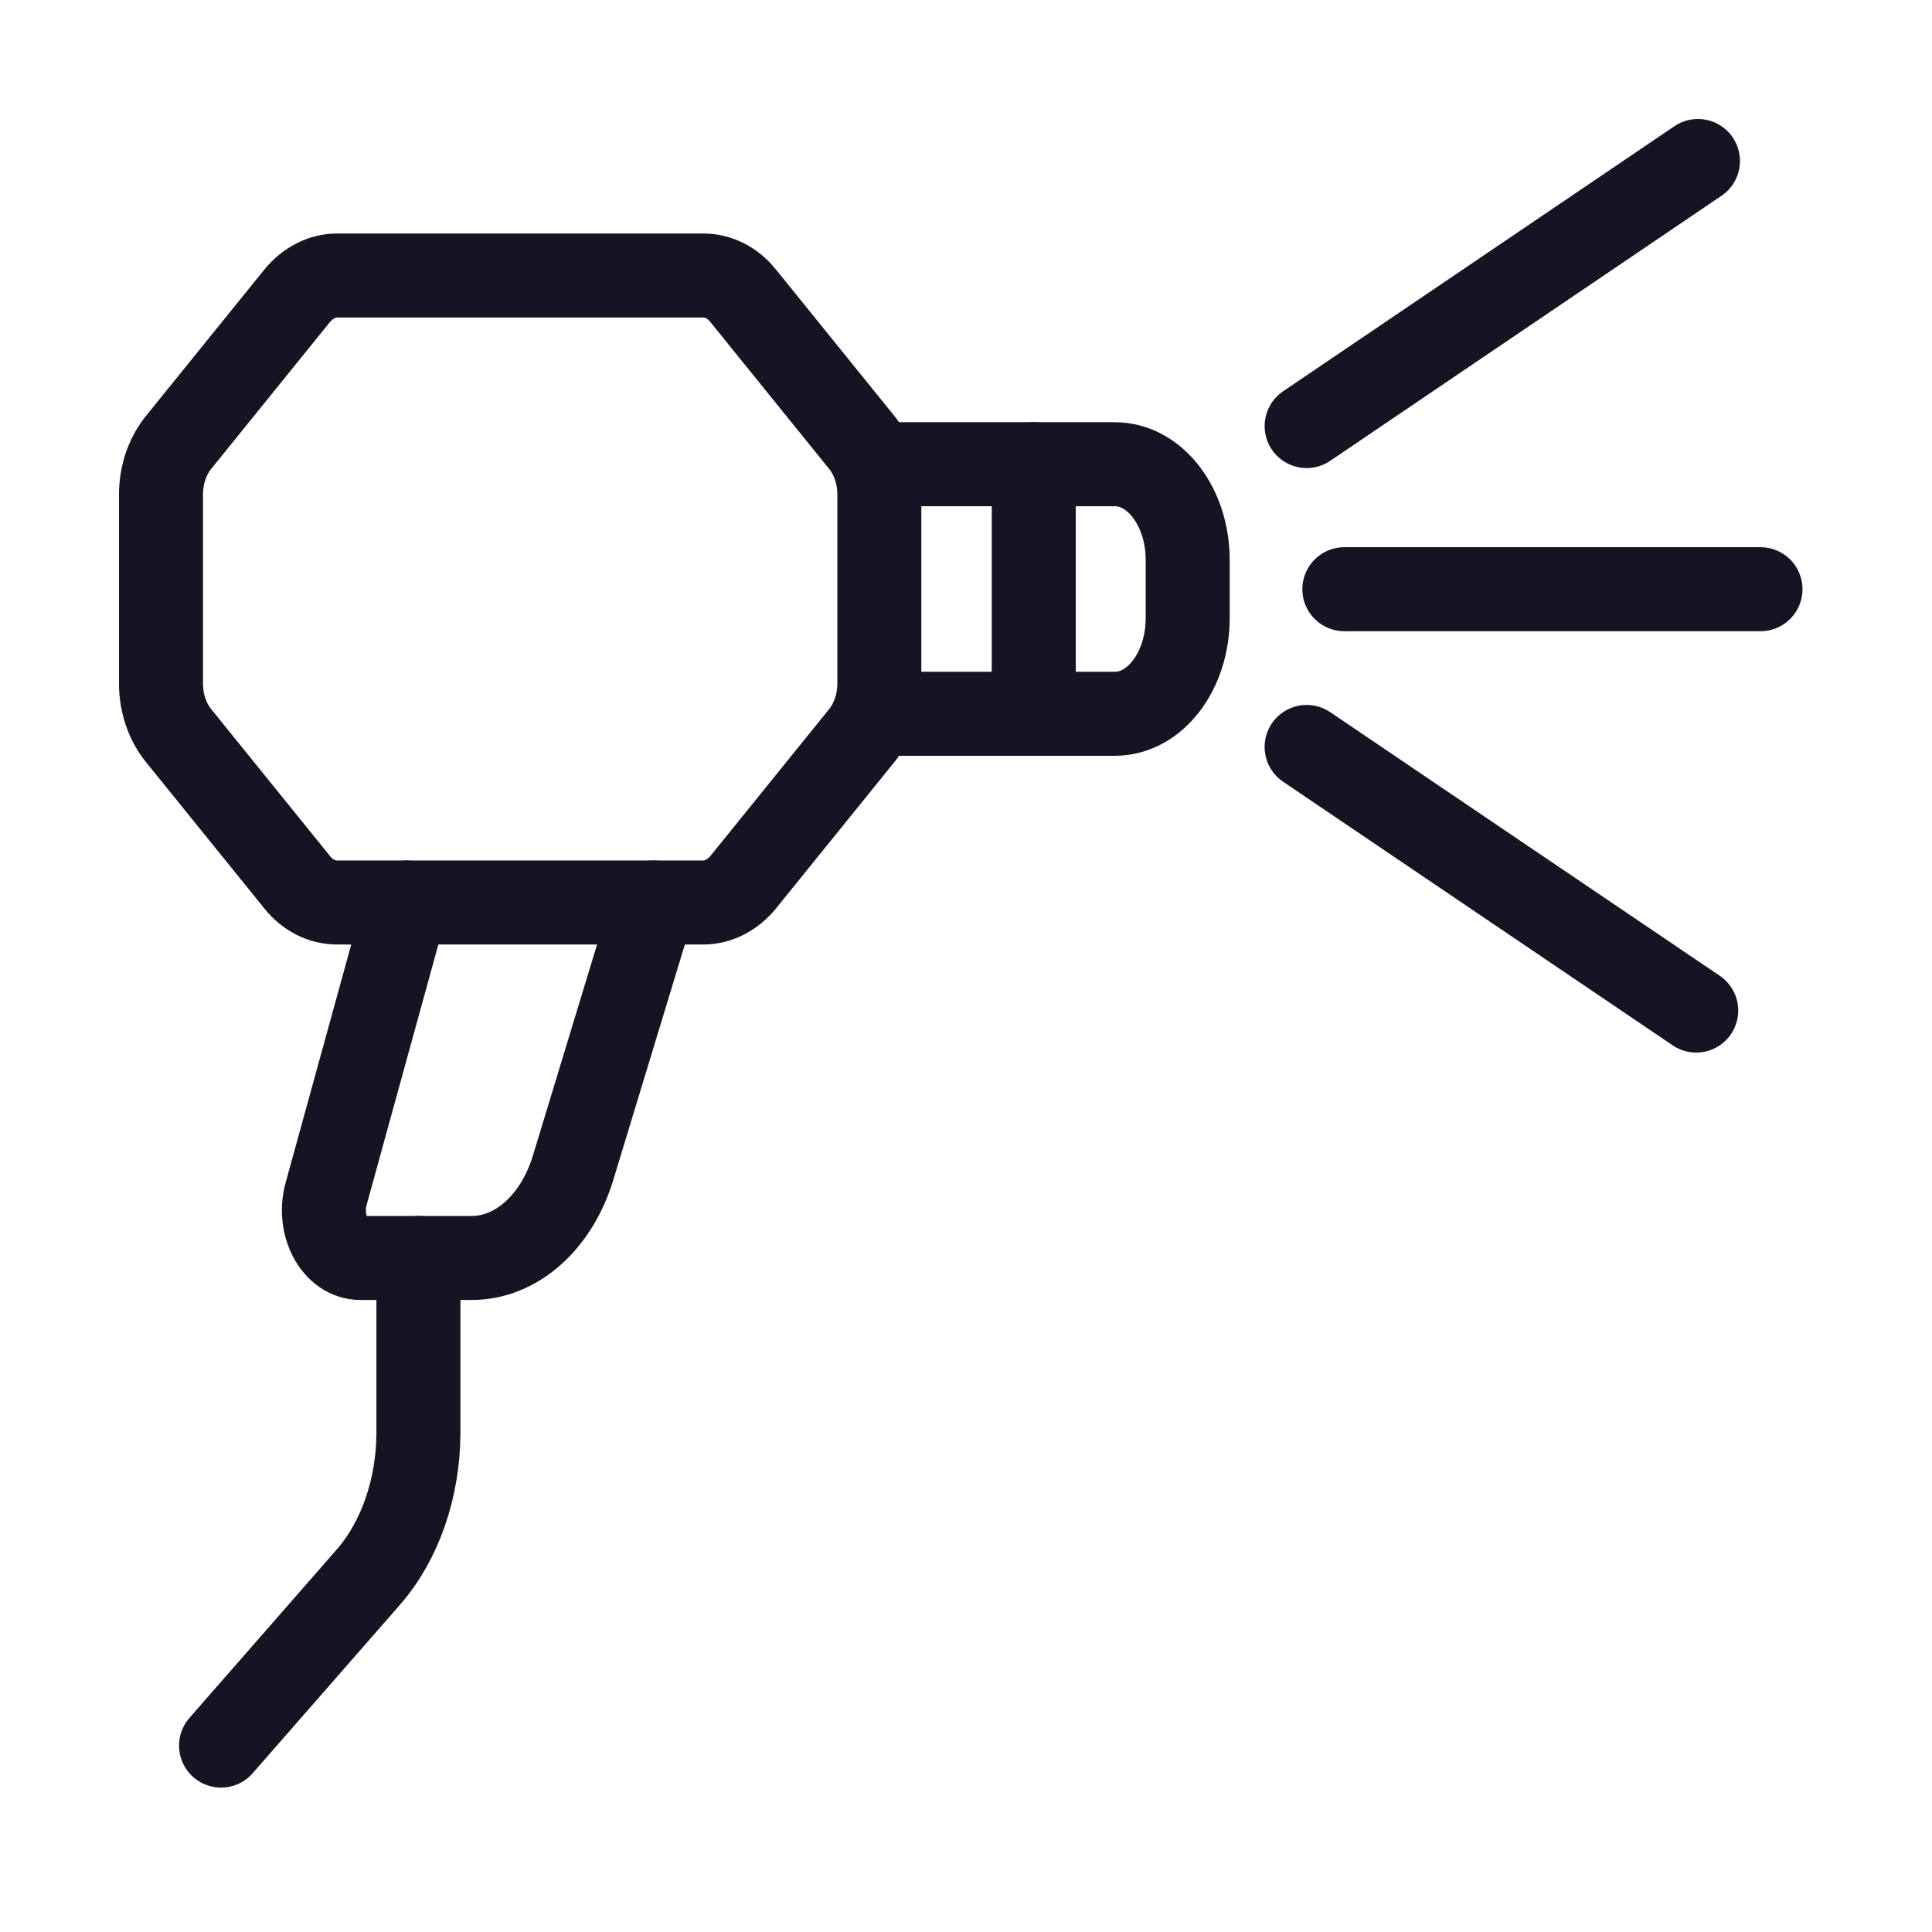 <svg width="96" height="96" viewBox="0 0 96 96" fill="none" xmlns="http://www.w3.org/2000/svg">
<g id="icons">
<g id="gas welder 2">
<path id="Vector" d="M8.851 36.524L14.755 43.825C15.28 44.487 16.004 44.845 16.742 44.845H34.951C35.689 44.845 36.413 44.469 36.938 43.825L42.842 36.524C43.381 35.844 43.694 34.931 43.694 33.965V24.57C43.694 23.604 43.381 22.691 42.842 22.011L36.938 14.71C36.413 14.048 35.689 13.69 34.951 13.69H16.742C16.004 13.69 15.28 14.066 14.755 14.71L8.851 22.011C8.312 22.691 8 23.604 8 24.57V33.965C8 34.931 8.312 35.844 8.851 36.524Z" stroke="#141422" stroke-width="4.174" stroke-linecap="round" stroke-linejoin="round"/>
<path id="Vector_2" d="M43.703 35.468H55.397C57.398 35.468 59.016 33.339 59.016 30.708V27.827C59.016 25.197 57.398 23.067 55.397 23.067H43.703" stroke="#141422" stroke-width="4.174" stroke-linecap="round" stroke-linejoin="round"/>
<path id="Vector_3" d="M51.367 23.067V35.468" stroke="#141422" stroke-width="4.174" stroke-linecap="round" stroke-linejoin="round"/>
<path id="Vector_4" d="M20.192 44.846L16.204 59.323C15.778 60.88 16.644 62.508 17.907 62.508H23.442C25.656 62.508 27.657 60.736 28.48 58.016L32.483 44.846" stroke="#141422" stroke-width="4.174" stroke-linecap="round" stroke-linejoin="round"/>
<path id="Vector_5" d="M20.791 62.508V71.169C20.791 73.924 19.883 76.555 18.307 78.362L10.984 86.737" stroke="#141422" stroke-width="4.174" stroke-linecap="round" stroke-linejoin="round"/>
<path id="Vector_6" d="M84.37 8L64.926 21.171" stroke="#141422" stroke-width="4.174" stroke-linecap="round" stroke-linejoin="round"/>
<path id="Vector_7" d="M84.284 50.214L64.926 37.115" stroke="#141422" stroke-width="4.174" stroke-linecap="round" stroke-linejoin="round"/>
<path id="Vector_8" d="M66.8 29.277H87.478" stroke="#141422" stroke-width="4.174" stroke-linecap="round" stroke-linejoin="round"/>
</g>
</g>
</svg>
